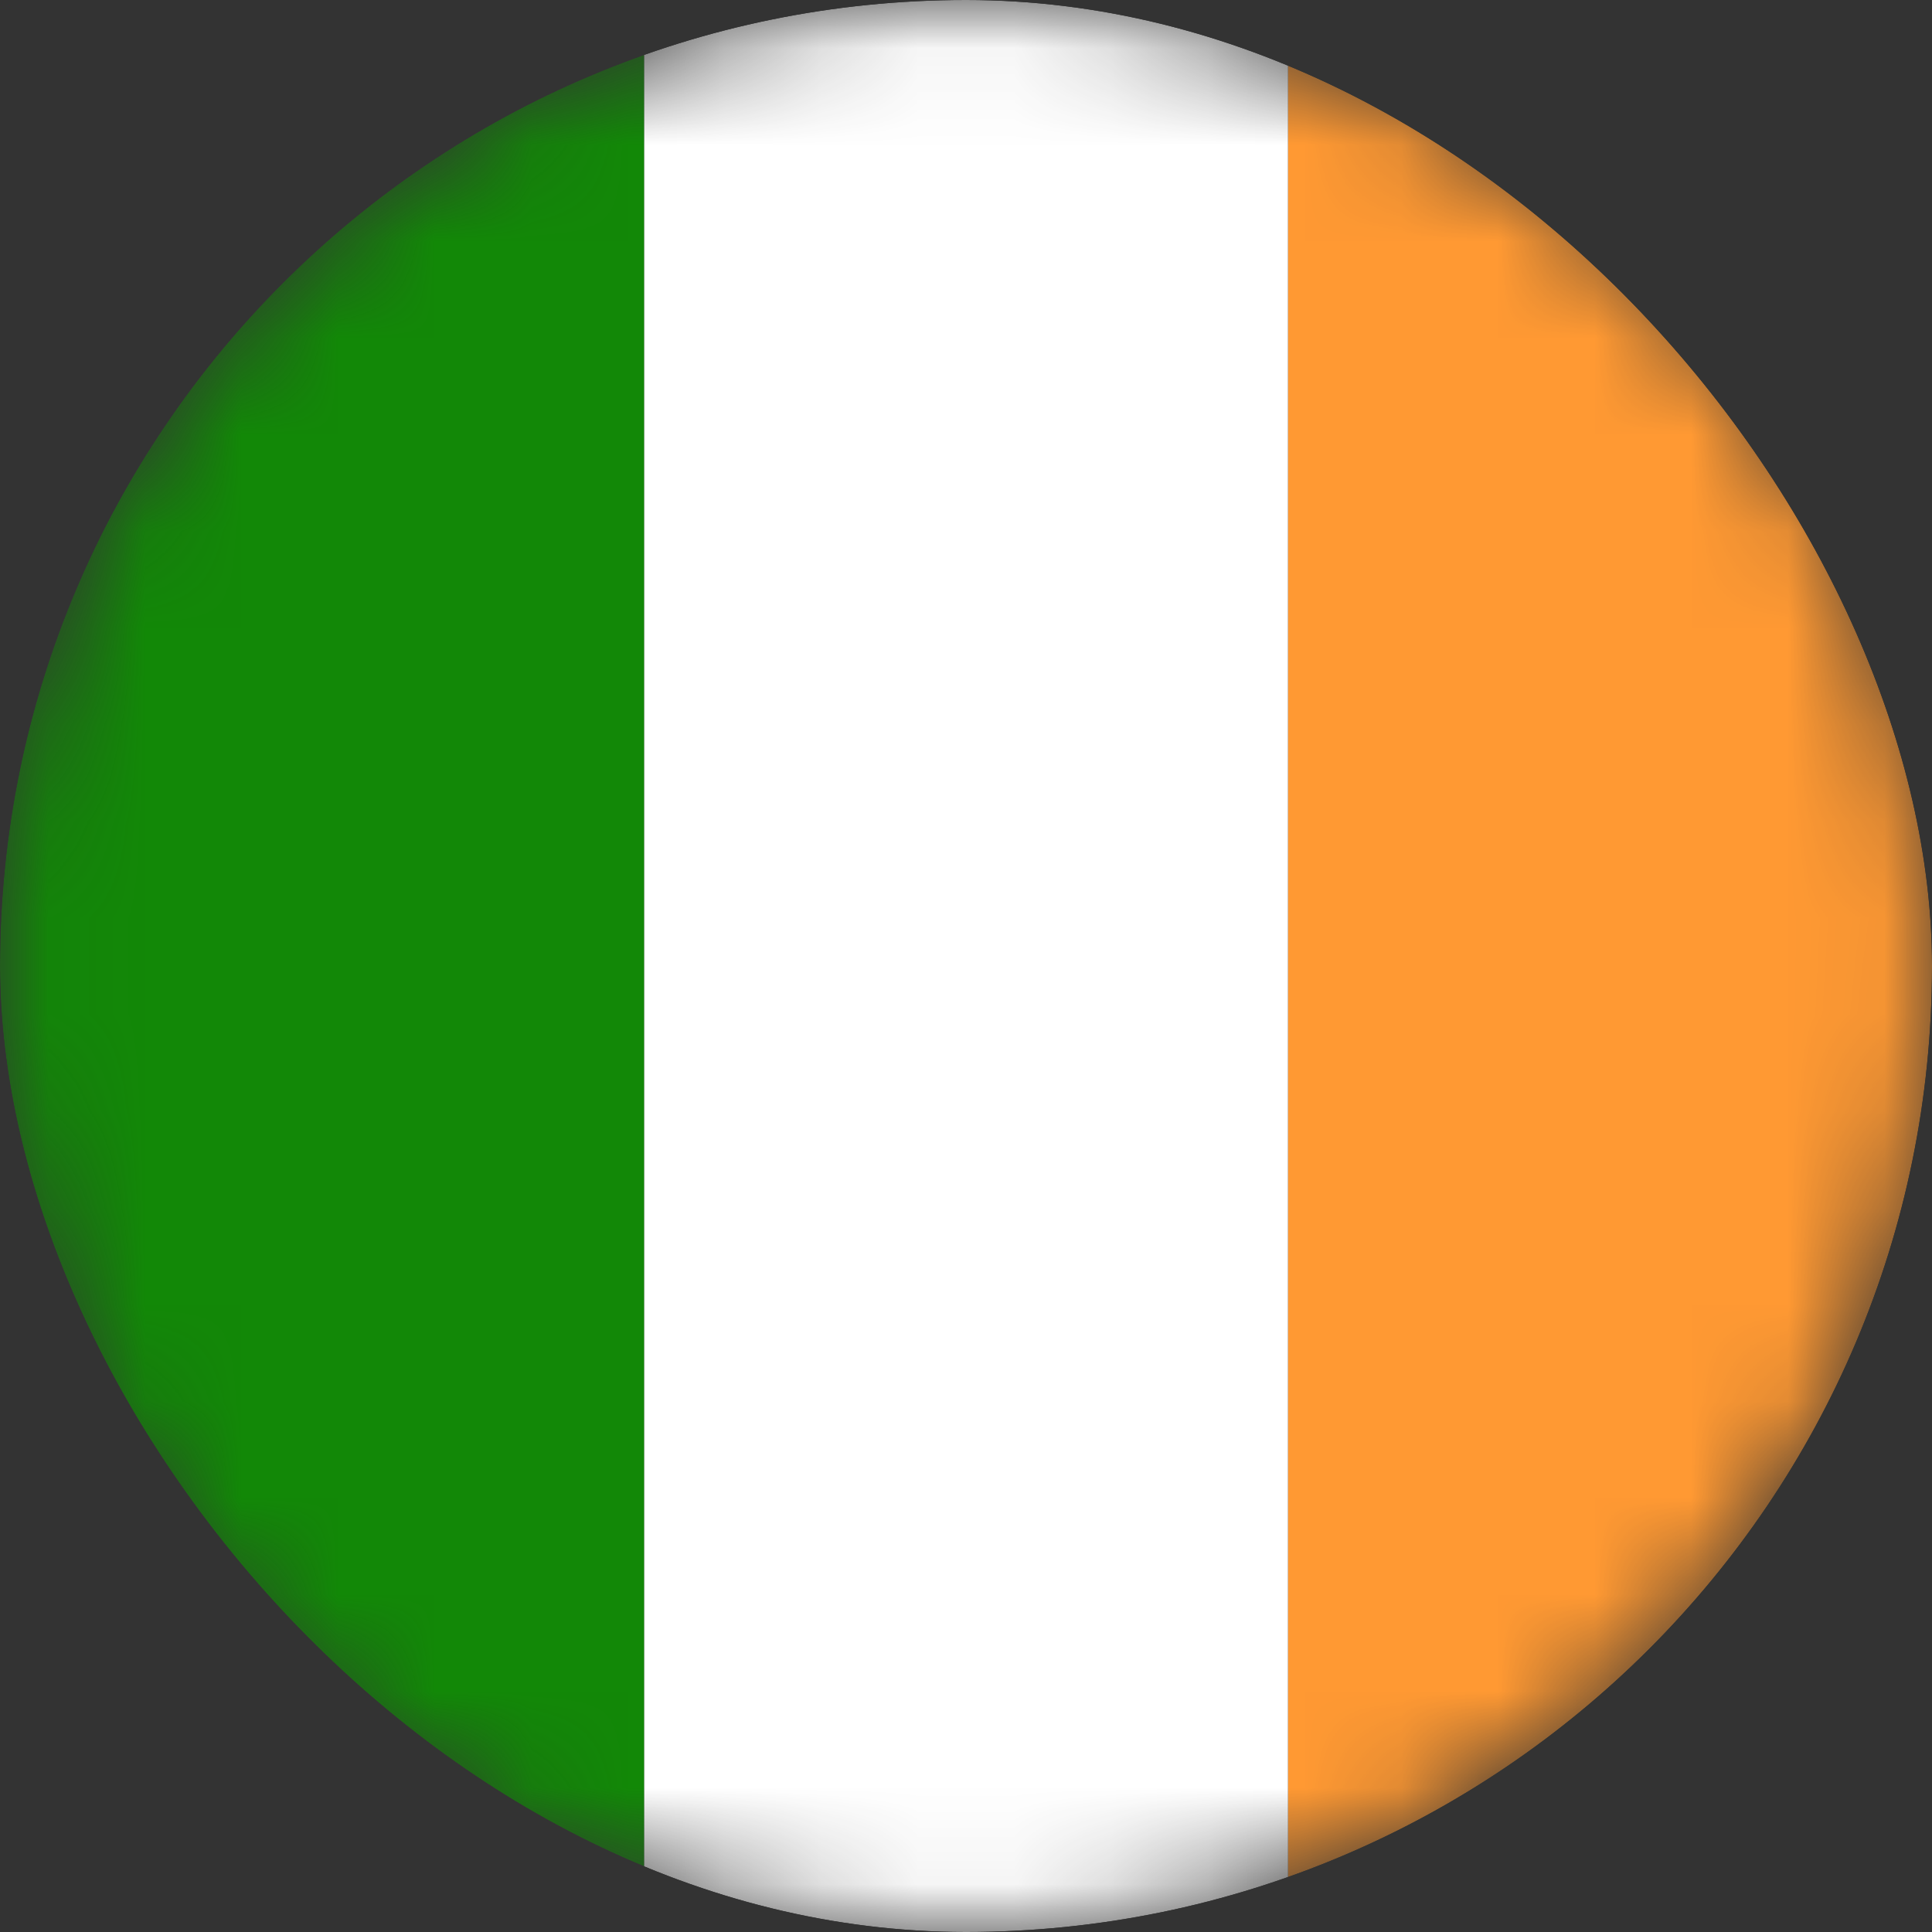 <svg width="20" height="20" viewBox="0 0 20 20" fill="none" xmlns="http://www.w3.org/2000/svg">
<rect x="0" y="0" width="20" height="20" fill="#333333" stroke="none"/>
<g clip-path="url(#clip0_3946_4802)">
<mask id="mask0_3946_4802" style="mask-type:alpha" maskUnits="userSpaceOnUse" x="0" y="0" width="20" height="20">
<circle cx="10" cy="10" r="10" fill="#C4C4C4"/>
</mask>
<g mask="url(#mask0_3946_4802)">
<g clip-path="url(#clip1_3946_4802)">
<path d="M20 0L20 20L13.333 20L13.333 -2.91409e-07L20 0Z" fill="#FF9933"/>
<path d="M13.333 0L13.333 20L6.667 20L6.667 -2.91409e-07L13.333 0Z" fill="white"/>
<path d="M6.667 0L6.667 20L-4.18822e-05 20L-4.1008e-05 -2.91409e-07L6.667 0Z" fill="#128807"/>
</g>
</g>
</g>
<defs>
<clipPath id="clip0_3946_4802">
<rect width="20" height="20" rx="10" fill="white"/>
</clipPath>
<clipPath id="clip1_3946_4802">
<rect width="20" height="20" fill="white"/>
</clipPath>
</defs>
</svg>
